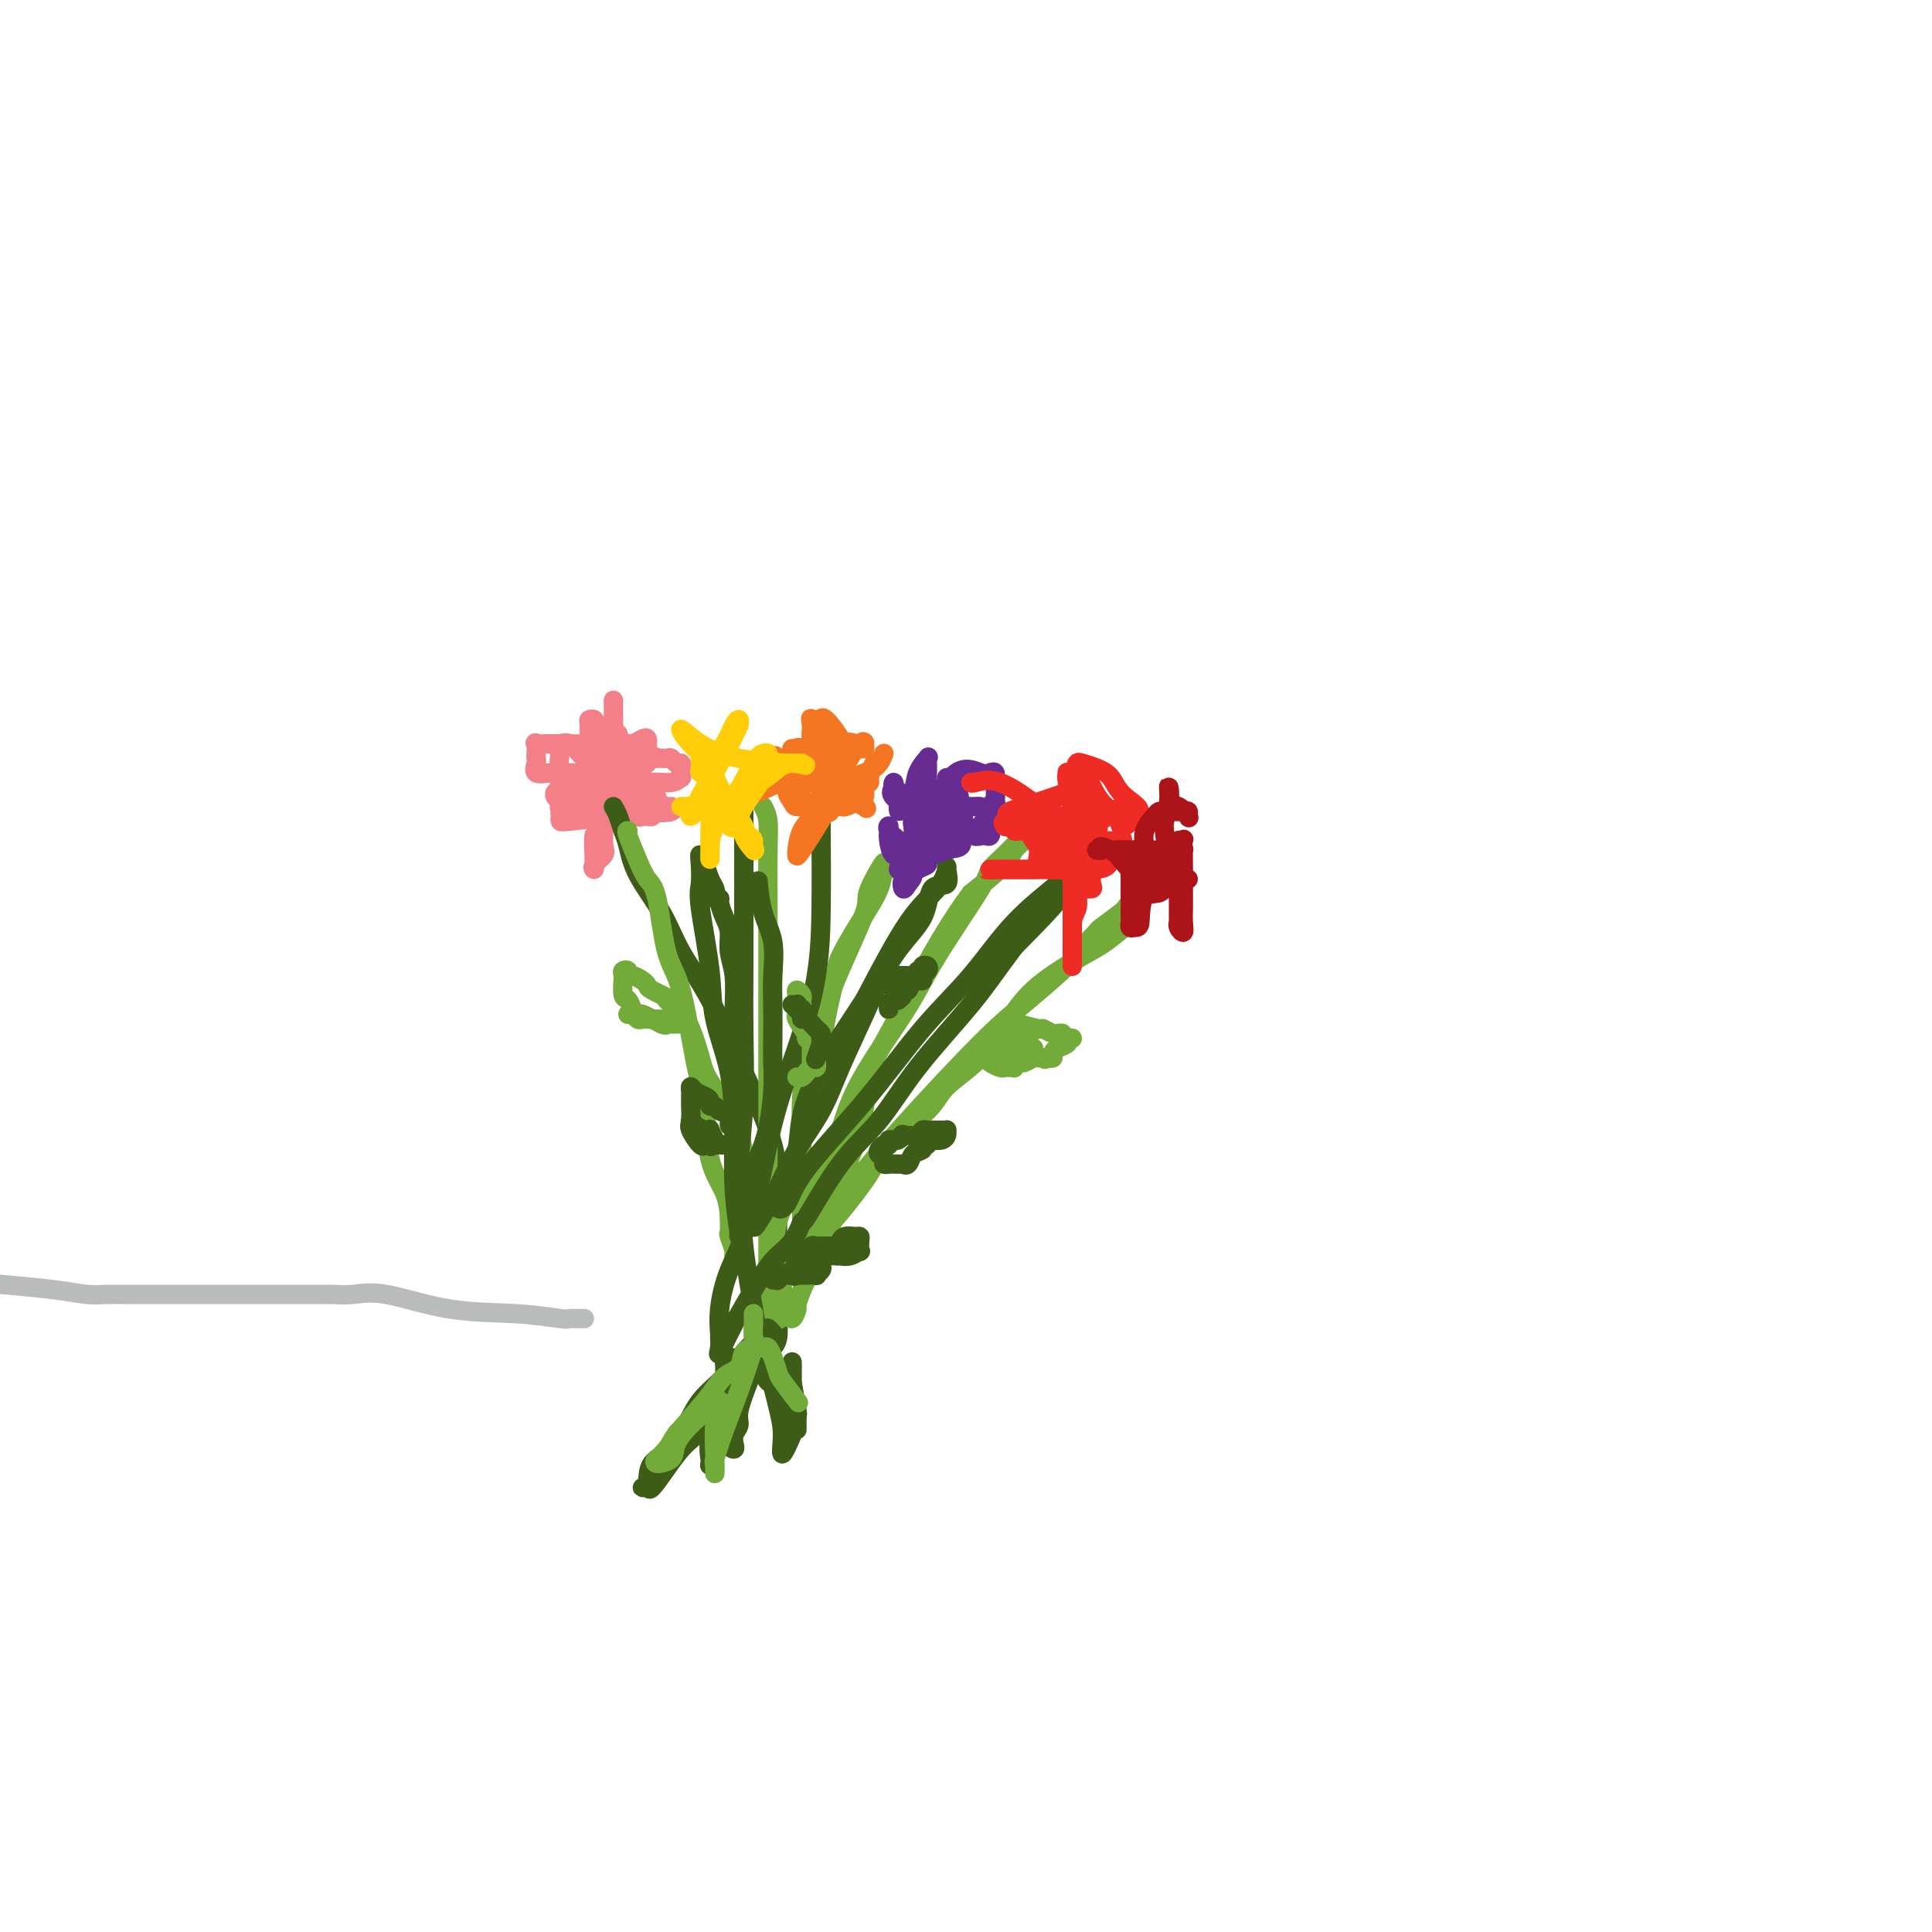 <svg viewBox='0 0 400 400' version='1.1' xmlns='http://www.w3.org/2000/svg' xmlns:xlink='http://www.w3.org/1999/xlink'><g fill='none' stroke='rgb(243,127,137)' stroke-width='4' stroke-linecap='round' stroke-linejoin='round'><path d='M123,158c0.018,0.099 0.035,0.198 0,0c-0.035,-0.198 -0.124,-0.694 0,-1c0.124,-0.306 0.460,-0.422 0,-1c-0.460,-0.578 -1.717,-1.619 -2,-2c-0.283,-0.381 0.408,-0.103 0,0c-0.408,0.103 -1.915,0.030 -3,0c-1.085,-0.030 -1.748,-0.018 -2,0c-0.252,0.018 -0.094,0.043 0,0c0.094,-0.043 0.123,-0.155 0,1c-0.123,1.155 -0.398,3.578 0,5c0.398,1.422 1.469,1.845 2,2c0.531,0.155 0.523,0.042 1,0c0.477,-0.042 1.438,-0.012 2,0c0.562,0.012 0.725,0.006 1,0c0.275,-0.006 0.663,-0.011 1,0c0.337,0.011 0.624,0.040 1,0c0.376,-0.040 0.840,-0.148 1,0c0.160,0.148 0.015,0.554 0,1c-0.015,0.446 0.101,0.934 0,1c-0.101,0.066 -0.419,-0.289 0,-1c0.419,-0.711 1.576,-1.778 2,-3c0.424,-1.222 0.114,-2.598 0,-4c-0.114,-1.402 -0.033,-2.829 0,-4c0.033,-1.171 0.016,-2.085 0,-3'/><path d='M127,149c-0.000,-1.877 -0.000,-1.070 0,-1c0.000,0.070 0.000,-0.597 0,-1c-0.000,-0.403 -0.000,-0.541 0,-1c0.000,-0.459 0.001,-1.239 0,-1c-0.001,0.239 -0.004,1.496 0,2c0.004,0.504 0.015,0.256 0,1c-0.015,0.744 -0.057,2.482 0,4c0.057,1.518 0.211,2.817 0,4c-0.211,1.183 -0.788,2.250 -1,3c-0.212,0.750 -0.057,1.184 0,1c0.057,-0.184 0.018,-0.985 0,-2c-0.018,-1.015 -0.015,-2.245 0,-3c0.015,-0.755 0.042,-1.037 0,-1c-0.042,0.037 -0.155,0.392 0,0c0.155,-0.392 0.576,-1.531 1,-2c0.424,-0.469 0.851,-0.269 1,0c0.149,0.269 0.019,0.608 0,1c-0.019,0.392 0.072,0.836 0,1c-0.072,0.164 -0.306,0.047 0,0c0.306,-0.047 1.153,-0.023 2,0'/><path d='M130,154c0.432,0.295 0.011,0.031 0,0c-0.011,-0.031 0.389,0.171 1,0c0.611,-0.171 1.432,-0.714 2,-1c0.568,-0.286 0.882,-0.314 1,0c0.118,0.314 0.040,0.970 0,1c-0.040,0.030 -0.041,-0.567 0,0c0.041,0.567 0.125,2.298 0,3c-0.125,0.702 -0.458,0.374 -1,1c-0.542,0.626 -1.294,2.207 -2,3c-0.706,0.793 -1.366,0.798 -2,1c-0.634,0.202 -1.241,0.601 -2,1c-0.759,0.399 -1.668,0.796 -2,1c-0.332,0.204 -0.087,0.213 0,0c0.087,-0.213 0.015,-0.647 0,-1c-0.015,-0.353 0.027,-0.624 0,-1c-0.027,-0.376 -0.124,-0.857 0,-1c0.124,-0.143 0.467,0.053 1,0c0.533,-0.053 1.256,-0.354 2,-1c0.744,-0.646 1.510,-1.636 2,-2c0.490,-0.364 0.705,-0.101 1,0c0.295,0.101 0.670,0.041 1,0c0.330,-0.041 0.614,-0.063 1,0c0.386,0.063 0.873,0.209 1,0c0.127,-0.209 -0.107,-0.774 0,-1c0.107,-0.226 0.553,-0.113 1,0'/><path d='M135,157c1.499,-0.619 0.247,-0.167 0,0c-0.247,0.167 0.511,0.049 1,0c0.489,-0.049 0.709,-0.028 1,0c0.291,0.028 0.652,0.063 1,0c0.348,-0.063 0.682,-0.224 1,0c0.318,0.224 0.621,0.835 1,1c0.379,0.165 0.835,-0.114 1,0c0.165,0.114 0.040,0.623 0,1c-0.040,0.377 0.004,0.622 0,1c-0.004,0.378 -0.056,0.890 0,1c0.056,0.110 0.220,-0.181 0,0c-0.220,0.181 -0.823,0.833 -2,1c-1.177,0.167 -2.926,-0.151 -4,0c-1.074,0.151 -1.471,0.772 -2,1c-0.529,0.228 -1.190,0.062 -2,0c-0.810,-0.062 -1.770,-0.020 -2,0c-0.230,0.020 0.269,0.016 0,0c-0.269,-0.016 -1.307,-0.046 -2,0c-0.693,0.046 -1.041,0.167 -1,0c0.041,-0.167 0.473,-0.622 1,-1c0.527,-0.378 1.151,-0.679 2,-1c0.849,-0.321 1.925,-0.660 3,-1'/><path d='M132,160c1.002,-0.627 1.008,-0.693 1,-1c-0.008,-0.307 -0.028,-0.855 0,-1c0.028,-0.145 0.106,0.115 0,0c-0.106,-0.115 -0.396,-0.603 -1,-1c-0.604,-0.397 -1.523,-0.701 -2,-1c-0.477,-0.299 -0.514,-0.591 -1,-1c-0.486,-0.409 -1.423,-0.936 -2,-1c-0.577,-0.064 -0.795,0.333 -1,0c-0.205,-0.333 -0.399,-1.396 -1,-2c-0.601,-0.604 -1.611,-0.749 -2,-1c-0.389,-0.251 -0.157,-0.609 0,-1c0.157,-0.391 0.238,-0.817 0,-1c-0.238,-0.183 -0.797,-0.124 -1,0c-0.203,0.124 -0.051,0.315 0,1c0.051,0.685 -0.000,1.866 0,3c0.000,1.134 0.052,2.221 0,3c-0.052,0.779 -0.206,1.248 0,2c0.206,0.752 0.773,1.786 1,2c0.227,0.214 0.113,-0.393 0,-1'/><path d='M123,159c-0.128,1.100 -0.449,-0.150 -1,-1c-0.551,-0.850 -1.332,-1.299 -2,-2c-0.668,-0.701 -1.224,-1.652 -2,-2c-0.776,-0.348 -1.770,-0.093 -2,0c-0.230,0.093 0.306,0.023 0,0c-0.306,-0.023 -1.455,0.000 -2,0c-0.545,-0.000 -0.486,-0.025 -1,0c-0.514,0.025 -1.601,0.099 -2,0c-0.399,-0.099 -0.109,-0.373 0,0c0.109,0.373 0.038,1.392 0,2c-0.038,0.608 -0.044,0.804 0,1c0.044,0.196 0.138,0.392 0,1c-0.138,0.608 -0.507,1.627 0,2c0.507,0.373 1.890,0.100 3,0c1.110,-0.100 1.947,-0.027 3,0c1.053,0.027 2.322,0.007 3,0c0.678,-0.007 0.767,-0.003 1,0c0.233,0.003 0.612,0.003 0,0c-0.612,-0.003 -2.216,-0.011 -3,0c-0.784,0.011 -0.750,0.041 -1,0c-0.250,-0.041 -0.786,-0.155 -1,0c-0.214,0.155 -0.107,0.577 0,1'/><path d='M116,161c-0.619,0.335 -0.165,0.672 0,1c0.165,0.328 0.043,0.648 0,1c-0.043,0.352 -0.005,0.737 0,1c0.005,0.263 -0.024,0.405 0,1c0.024,0.595 0.099,1.641 0,2c-0.099,0.359 -0.373,0.029 0,0c0.373,-0.029 1.392,0.244 2,0c0.608,-0.244 0.804,-1.005 1,-1c0.196,0.005 0.392,0.775 0,1c-0.392,0.225 -1.371,-0.097 -2,0c-0.629,0.097 -0.909,0.613 -1,1c-0.091,0.387 0.005,0.646 0,1c-0.005,0.354 -0.113,0.804 0,1c0.113,0.196 0.447,0.139 2,0c1.553,-0.139 4.325,-0.361 6,-1c1.675,-0.639 2.253,-1.697 3,-2c0.747,-0.303 1.663,0.149 2,0c0.337,-0.149 0.096,-0.900 0,-1c-0.096,-0.100 -0.048,0.450 0,1'/><path d='M129,167c1.390,-0.377 -0.636,0.180 -2,1c-1.364,0.820 -2.068,1.905 -2,2c0.068,0.095 0.908,-0.798 1,-1c0.092,-0.202 -0.564,0.288 -1,1c-0.436,0.712 -0.652,1.645 -1,2c-0.348,0.355 -0.827,0.131 -1,1c-0.173,0.869 -0.039,2.829 0,4c0.039,1.171 -0.018,1.552 0,2c0.018,0.448 0.110,0.962 0,1c-0.110,0.038 -0.422,-0.399 0,-1c0.422,-0.601 1.577,-1.364 2,-2c0.423,-0.636 0.113,-1.145 0,-2c-0.113,-0.855 -0.030,-2.057 0,-3c0.030,-0.943 0.007,-1.626 0,-2c-0.007,-0.374 0.001,-0.440 0,-1c-0.001,-0.560 -0.011,-1.614 0,-2c0.011,-0.386 0.044,-0.103 0,0c-0.044,0.103 -0.166,0.028 0,0c0.166,-0.028 0.619,-0.008 1,0c0.381,0.008 0.691,0.004 1,0'/><path d='M127,167c1.131,-1.996 1.959,-0.487 3,0c1.041,0.487 2.294,-0.050 3,0c0.706,0.050 0.866,0.686 2,1c1.134,0.314 3.243,0.308 4,0c0.757,-0.308 0.161,-0.916 0,-1c-0.161,-0.084 0.113,0.356 -1,0c-1.113,-0.356 -3.614,-1.508 -6,-2c-2.386,-0.492 -4.656,-0.324 -5,0c-0.344,0.324 1.238,0.805 2,1c0.762,0.195 0.706,0.106 1,0c0.294,-0.106 0.940,-0.228 2,0c1.060,0.228 2.533,0.804 3,1c0.467,0.196 -0.074,0.010 0,0c0.074,-0.010 0.762,0.155 1,0c0.238,-0.155 0.027,-0.630 0,-1c-0.027,-0.370 0.130,-0.636 0,-1c-0.130,-0.364 -0.546,-0.827 -1,-1c-0.454,-0.173 -0.946,-0.057 -1,0c-0.054,0.057 0.332,0.054 0,0c-0.332,-0.054 -1.380,-0.158 -2,0c-0.620,0.158 -0.810,0.579 -1,1'/><path d='M131,165c-0.666,0.487 -0.332,1.203 0,2c0.332,0.797 0.663,1.674 1,2c0.337,0.326 0.680,0.100 1,0c0.320,-0.100 0.618,-0.073 1,0c0.382,0.073 0.847,0.191 1,0c0.153,-0.191 -0.008,-0.693 0,-1c0.008,-0.307 0.185,-0.421 0,-1c-0.185,-0.579 -0.732,-1.623 -2,-2c-1.268,-0.377 -3.257,-0.088 -5,0c-1.743,0.088 -3.238,-0.026 -5,0c-1.762,0.026 -3.789,0.192 -5,0c-1.211,-0.192 -1.606,-0.741 -2,-1c-0.394,-0.259 -0.787,-0.227 -1,0c-0.213,0.227 -0.244,0.650 0,1c0.244,0.350 0.764,0.626 1,1c0.236,0.374 0.187,0.846 1,1c0.813,0.154 2.486,-0.011 4,0c1.514,0.011 2.868,0.198 4,0c1.132,-0.198 2.040,-0.781 2,-1c-0.040,-0.219 -1.030,-0.072 -2,0c-0.970,0.072 -1.920,0.071 -3,0c-1.080,-0.071 -2.291,-0.211 -3,0c-0.709,0.211 -0.917,0.775 -1,1c-0.083,0.225 -0.042,0.113 0,0'/></g>
<g fill='none' stroke='rgb(61,92,24)' stroke-width='4' stroke-linecap='round' stroke-linejoin='round'><path d='M127,167c0.333,0.562 0.666,1.123 1,2c0.334,0.877 0.671,2.069 1,3c0.329,0.931 0.652,1.603 1,3c0.348,1.397 0.723,3.521 2,6c1.277,2.479 3.456,5.313 5,8c1.544,2.687 2.452,5.228 4,8c1.548,2.772 3.735,5.773 6,10c2.265,4.227 4.607,9.678 7,15c2.393,5.322 4.837,10.516 6,15c1.163,4.484 1.045,8.258 1,13c-0.045,4.742 -0.016,10.451 0,14c0.016,3.549 0.018,4.937 0,6c-0.018,1.063 -0.056,1.800 0,3c0.056,1.200 0.207,2.861 0,4c-0.207,1.139 -0.774,1.754 -1,2c-0.226,0.246 -0.113,0.123 0,0'/></g>
<g fill='none' stroke='rgb(115,171,58)' stroke-width='4' stroke-linecap='round' stroke-linejoin='round'><path d='M130,172c-0.179,-0.033 -0.358,-0.067 0,1c0.358,1.067 1.254,3.234 2,5c0.746,1.766 1.344,3.131 2,4c0.656,0.869 1.370,1.242 2,4c0.630,2.758 1.175,7.902 2,11c0.825,3.098 1.930,4.151 3,8c1.070,3.849 2.105,10.493 3,15c0.895,4.507 1.652,6.875 2,10c0.348,3.125 0.288,7.006 1,10c0.712,2.994 2.195,5.100 3,7c0.805,1.900 0.933,3.594 1,5c0.067,1.406 0.074,2.524 0,3c-0.074,0.476 -0.230,0.310 0,1c0.230,0.690 0.845,2.237 1,3c0.155,0.763 -0.151,0.744 0,1c0.151,0.256 0.757,0.787 1,1c0.243,0.213 0.121,0.106 0,0'/><path d='M158,167c0.423,0.811 0.845,1.623 1,3c0.155,1.377 0.041,3.321 0,6c-0.041,2.679 -0.011,6.093 0,8c0.011,1.907 0.003,2.308 0,9c-0.003,6.692 -0.001,19.675 0,28c0.001,8.325 0.000,11.991 0,16c-0.000,4.009 -0.000,8.361 0,12c0.000,3.639 0.000,6.565 0,9c-0.000,2.435 -0.001,4.381 0,6c0.001,1.619 0.004,2.912 0,4c-0.004,1.088 -0.015,1.970 0,3c0.015,1.030 0.057,2.208 0,2c-0.057,-0.208 -0.214,-1.803 0,-3c0.214,-1.197 0.799,-1.996 1,-5c0.201,-3.004 0.017,-8.214 1,-12c0.983,-3.786 3.132,-6.149 4,-9c0.868,-2.851 0.454,-6.192 1,-10c0.546,-3.808 2.052,-8.084 3,-12c0.948,-3.916 1.336,-7.470 2,-11c0.664,-3.530 1.603,-7.034 2,-9c0.397,-1.966 0.254,-2.392 1,-4c0.746,-1.608 2.383,-4.396 4,-7c1.617,-2.604 3.215,-5.024 4,-7c0.785,-1.976 0.757,-3.509 1,-4c0.243,-0.491 0.758,0.060 1,0c0.242,-0.060 0.212,-0.731 0,-1c-0.212,-0.269 -0.606,-0.134 -1,0'/><path d='M183,179c0.695,-1.935 -2.066,2.728 -3,5c-0.934,2.272 -0.040,2.154 -1,5c-0.960,2.846 -3.774,8.655 -6,14c-2.226,5.345 -3.864,10.227 -5,14c-1.136,3.773 -1.768,6.438 -2,10c-0.232,3.562 -0.062,8.023 0,10c0.062,1.977 0.017,1.472 0,2c-0.017,0.528 -0.004,2.089 0,4c0.004,1.911 0.001,4.173 0,6c-0.001,1.827 0.002,3.220 0,4c-0.002,0.780 -0.008,0.948 0,1c0.008,0.052 0.031,-0.013 0,-1c-0.031,-0.987 -0.118,-2.898 1,-5c1.118,-2.102 3.439,-4.395 5,-8c1.561,-3.605 2.363,-8.522 5,-14c2.637,-5.478 7.108,-11.516 10,-16c2.892,-4.484 4.203,-7.415 7,-12c2.797,-4.585 7.079,-10.825 9,-14c1.921,-3.175 1.481,-3.285 2,-4c0.519,-0.715 1.999,-2.034 3,-3c1.001,-0.966 1.524,-1.577 2,-2c0.476,-0.423 0.905,-0.658 1,-1c0.095,-0.342 -0.145,-0.793 0,-1c0.145,-0.207 0.674,-0.172 1,0c0.326,0.172 0.448,0.479 0,1c-0.448,0.521 -1.467,1.256 -2,2c-0.533,0.744 -0.581,1.498 -2,3c-1.419,1.502 -4.210,3.751 -7,6'/><path d='M201,185c-3.604,4.799 -7.115,10.795 -10,16c-2.885,5.205 -5.145,9.617 -7,13c-1.855,3.383 -3.304,5.737 -4,8c-0.696,2.263 -0.638,4.437 -1,7c-0.362,2.563 -1.144,5.516 -2,8c-0.856,2.484 -1.785,4.499 -3,7c-1.215,2.501 -2.716,5.489 -4,8c-1.284,2.511 -2.352,4.547 -3,6c-0.648,1.453 -0.875,2.325 -1,3c-0.125,0.675 -0.147,1.153 0,1c0.147,-0.153 0.463,-0.938 0,-1c-0.463,-0.062 -1.704,0.599 0,-2c1.704,-2.599 6.352,-8.458 10,-13c3.648,-4.542 6.294,-7.767 11,-13c4.706,-5.233 11.472,-12.475 16,-17c4.528,-4.525 6.818,-6.334 10,-9c3.182,-2.666 7.255,-6.190 9,-8c1.745,-1.810 1.161,-1.907 1,-2c-0.161,-0.093 0.100,-0.182 1,-1c0.900,-0.818 2.440,-2.367 3,-3c0.560,-0.633 0.139,-0.352 1,-1c0.861,-0.648 3.004,-2.225 4,-3c0.996,-0.775 0.845,-0.747 1,-1c0.155,-0.253 0.616,-0.787 1,-1c0.384,-0.213 0.692,-0.107 1,0'/><path d='M235,187c7.651,-7.334 2.779,-2.669 1,-1c-1.779,1.669 -0.464,0.341 0,0c0.464,-0.341 0.079,0.304 0,1c-0.079,0.696 0.150,1.444 0,2c-0.150,0.556 -0.678,0.921 -2,2c-1.322,1.079 -3.438,2.871 -5,4c-1.562,1.129 -2.569,1.596 -5,3c-2.431,1.404 -6.288,3.744 -9,6c-2.712,2.256 -4.281,4.427 -6,7c-1.719,2.573 -3.587,5.548 -6,8c-2.413,2.452 -5.371,4.380 -7,6c-1.629,1.620 -1.927,2.930 -4,5c-2.073,2.070 -5.919,4.899 -8,7c-2.081,2.101 -2.395,3.473 -4,6c-1.605,2.527 -4.501,6.208 -6,8c-1.499,1.792 -1.602,1.693 -2,3c-0.398,1.307 -1.090,4.019 -2,6c-0.910,1.981 -2.037,3.230 -3,5c-0.963,1.770 -1.763,4.062 -2,5c-0.237,0.938 0.090,0.522 0,1c-0.090,0.478 -0.597,1.851 -1,2c-0.403,0.149 -0.701,-0.925 -1,-2'/><path d='M163,271c-3.415,4.997 -1.454,0.488 -1,-2c0.454,-2.488 -0.599,-2.955 -1,-5c-0.401,-2.045 -0.149,-5.667 -1,-9c-0.851,-3.333 -2.805,-6.377 -4,-9c-1.195,-2.623 -1.633,-4.824 -2,-7c-0.367,-2.176 -0.664,-4.326 -2,-7c-1.336,-2.674 -3.709,-5.872 -5,-8c-1.291,-2.128 -1.498,-3.187 -2,-5c-0.502,-1.813 -1.297,-4.381 -2,-6c-0.703,-1.619 -1.312,-2.290 -2,-3c-0.688,-0.710 -1.454,-1.460 -2,-2c-0.546,-0.540 -0.870,-0.868 -1,-1c-0.130,-0.132 -0.065,-0.066 0,0'/></g>
<g fill='none' stroke='rgb(61,92,24)' stroke-width='4' stroke-linecap='round' stroke-linejoin='round'><path d='M170,167c0.003,1.268 0.006,2.536 0,3c-0.006,0.464 -0.020,0.124 0,3c0.020,2.876 0.075,8.967 0,15c-0.075,6.033 -0.280,12.009 -2,19c-1.720,6.991 -4.956,14.998 -7,22c-2.044,7.002 -2.898,13.000 -4,17c-1.102,4.000 -2.452,6.002 -3,7c-0.548,0.998 -0.292,0.994 0,1c0.292,0.006 0.621,0.024 1,0c0.379,-0.024 0.807,-0.089 1,0c0.193,0.089 0.150,0.331 1,-1c0.850,-1.331 2.592,-4.237 4,-7c1.408,-2.763 2.481,-5.385 4,-8c1.519,-2.615 3.482,-5.225 5,-8c1.518,-2.775 2.589,-5.715 4,-9c1.411,-3.285 3.160,-6.916 5,-11c1.840,-4.084 3.771,-8.621 6,-12c2.229,-3.379 4.756,-5.598 6,-8c1.244,-2.402 1.206,-4.986 2,-6c0.794,-1.014 2.422,-0.457 3,-1c0.578,-0.543 0.108,-2.184 0,-3c-0.108,-0.816 0.146,-0.806 0,0c-0.146,0.806 -0.693,2.409 -2,4c-1.307,1.591 -3.373,3.169 -6,7c-2.627,3.831 -5.813,9.916 -9,16'/><path d='M179,207c-4.434,6.842 -7.019,10.447 -9,14c-1.981,3.553 -3.357,7.054 -4,10c-0.643,2.946 -0.552,5.336 -1,7c-0.448,1.664 -1.434,2.600 -2,4c-0.566,1.400 -0.710,3.263 -1,4c-0.290,0.737 -0.726,0.347 -1,1c-0.274,0.653 -0.388,2.349 0,3c0.388,0.651 1.276,0.259 2,-1c0.724,-1.259 1.284,-3.383 4,-7c2.716,-3.617 7.589,-8.727 12,-14c4.411,-5.273 8.360,-10.710 12,-15c3.640,-4.290 6.972,-7.432 10,-11c3.028,-3.568 5.753,-7.561 9,-11c3.247,-3.439 7.018,-6.322 9,-8c1.982,-1.678 2.177,-2.150 3,-3c0.823,-0.850 2.276,-2.078 3,-3c0.724,-0.922 0.719,-1.539 1,-2c0.281,-0.461 0.846,-0.765 1,-1c0.154,-0.235 -0.105,-0.400 0,0c0.105,0.400 0.575,1.365 0,2c-0.575,0.635 -2.193,0.940 -3,2c-0.807,1.060 -0.802,2.874 -3,6c-2.198,3.126 -6.599,7.563 -11,12'/><path d='M210,196c-4.104,5.485 -5.864,8.197 -9,12c-3.136,3.803 -7.648,8.697 -11,13c-3.352,4.303 -5.544,8.017 -8,11c-2.456,2.983 -5.178,5.237 -8,9c-2.822,3.763 -5.745,9.036 -7,11c-1.255,1.964 -0.842,0.620 -1,1c-0.158,0.380 -0.887,2.485 -2,4c-1.113,1.515 -2.610,2.439 -4,4c-1.390,1.561 -2.674,3.760 -4,6c-1.326,2.240 -2.695,4.523 -4,7c-1.305,2.477 -2.547,5.149 -3,6c-0.453,0.851 -0.117,-0.117 0,-1c0.117,-0.883 0.015,-1.679 0,-2c-0.015,-0.321 0.055,-0.168 0,-1c-0.055,-0.832 -0.236,-2.650 0,-5c0.236,-2.350 0.890,-5.233 2,-8c1.110,-2.767 2.676,-5.418 3,-8c0.324,-2.582 -0.593,-5.093 0,-8c0.593,-2.907 2.695,-6.209 4,-10c1.305,-3.791 1.813,-8.073 2,-11c0.187,-2.927 0.052,-4.501 0,-6c-0.052,-1.499 -0.020,-2.922 0,-5c0.020,-2.078 0.030,-4.810 0,-7c-0.030,-2.190 -0.099,-3.838 0,-6c0.099,-2.162 0.367,-4.837 0,-7c-0.367,-2.163 -1.368,-3.813 -2,-6c-0.632,-2.187 -0.895,-4.911 -1,-6c-0.105,-1.089 -0.053,-0.545 0,0'/><path d='M154,167c0.000,0.499 0.000,0.999 0,1c-0.000,0.001 -0.000,-0.496 0,1c0.000,1.496 0.000,4.985 0,7c-0.000,2.015 -0.000,2.557 0,3c0.000,0.443 0.000,0.786 0,1c-0.000,0.214 -0.000,0.297 0,1c0.000,0.703 0.001,2.026 0,3c-0.001,0.974 -0.004,1.599 0,4c0.004,2.401 0.015,6.580 0,11c-0.015,4.420 -0.057,9.083 0,14c0.057,4.917 0.211,10.087 0,15c-0.211,4.913 -0.788,9.568 -1,13c-0.212,3.432 -0.061,5.642 0,8c0.061,2.358 0.030,4.865 0,6c-0.030,1.135 -0.061,0.898 0,1c0.061,0.102 0.212,0.543 0,-1c-0.212,-1.543 -0.788,-5.069 -1,-9c-0.212,-3.931 -0.061,-8.266 0,-13c0.061,-4.734 0.031,-9.866 0,-14c-0.031,-4.134 -0.064,-7.270 0,-10c0.064,-2.730 0.223,-5.053 0,-7c-0.223,-1.947 -0.830,-3.516 -1,-5c-0.170,-1.484 0.095,-2.881 0,-4c-0.095,-1.119 -0.551,-1.960 -1,-3c-0.449,-1.040 -0.890,-2.280 -1,-3c-0.110,-0.720 0.111,-0.920 0,-1c-0.111,-0.080 -0.556,-0.040 -1,0'/><path d='M148,186c-0.630,-2.660 -0.206,-1.309 0,-1c0.206,0.309 0.195,-0.423 0,-1c-0.195,-0.577 -0.574,-0.998 -1,-2c-0.426,-1.002 -0.898,-2.585 -1,-3c-0.102,-0.415 0.167,0.338 0,0c-0.167,-0.338 -0.769,-1.766 -1,-2c-0.231,-0.234 -0.089,0.725 0,2c0.089,1.275 0.125,2.864 0,4c-0.125,1.136 -0.413,1.819 0,5c0.413,3.181 1.525,8.861 2,13c0.475,4.139 0.311,6.736 1,10c0.689,3.264 2.230,7.195 3,11c0.770,3.805 0.769,7.485 1,11c0.231,3.515 0.693,6.864 1,11c0.307,4.136 0.460,9.057 1,14c0.540,4.943 1.468,9.906 2,13c0.532,3.094 0.668,4.319 1,6c0.332,1.681 0.860,3.818 1,5c0.140,1.182 -0.107,1.410 0,2c0.107,0.590 0.567,1.544 1,2c0.433,0.456 0.838,0.416 1,0c0.162,-0.416 0.081,-1.208 0,-2'/><path d='M160,284c0.933,3.600 0.267,-0.400 0,-2c-0.267,-1.600 -0.133,-0.800 0,0'/><path d='M160,276c-0.408,-0.447 -0.815,-0.894 -1,-1c-0.185,-0.106 -0.146,0.129 -1,1c-0.854,0.871 -2.601,2.378 -4,4c-1.399,1.622 -2.452,3.358 -4,5c-1.548,1.642 -3.592,3.190 -5,5c-1.408,1.810 -2.180,3.882 -3,5c-0.820,1.118 -1.689,1.280 -2,2c-0.311,0.720 -0.066,1.996 -1,3c-0.934,1.004 -3.047,1.736 -4,3c-0.953,1.264 -0.744,3.060 -1,4c-0.256,0.940 -0.975,1.024 -1,1c-0.025,-0.024 0.645,-0.157 1,0c0.355,0.157 0.396,0.604 1,0c0.604,-0.604 1.770,-2.259 3,-4c1.230,-1.741 2.522,-3.569 4,-5c1.478,-1.431 3.142,-2.466 4,-4c0.858,-1.534 0.910,-3.566 2,-5c1.090,-1.434 3.216,-2.271 4,-3c0.784,-0.729 0.224,-1.351 0,-1c-0.224,0.351 -0.112,1.676 0,3'/><path d='M152,289c2.878,-2.814 1.072,-0.849 0,1c-1.072,1.849 -1.411,3.580 -2,5c-0.589,1.420 -1.427,2.528 -2,4c-0.573,1.472 -0.879,3.309 -1,4c-0.121,0.691 -0.057,0.237 0,0c0.057,-0.237 0.107,-0.256 0,-1c-0.107,-0.744 -0.369,-2.213 0,-4c0.369,-1.787 1.371,-3.892 2,-6c0.629,-2.108 0.887,-4.218 1,-6c0.113,-1.782 0.083,-3.234 0,-4c-0.083,-0.766 -0.218,-0.846 0,-1c0.218,-0.154 0.791,-0.384 1,0c0.209,0.384 0.055,1.381 0,2c-0.055,0.619 -0.011,0.860 0,2c0.011,1.140 -0.011,3.179 0,5c0.011,1.821 0.054,3.424 0,5c-0.054,1.576 -0.206,3.124 0,4c0.206,0.876 0.772,1.080 1,1c0.228,-0.080 0.120,-0.444 0,-1c-0.120,-0.556 -0.253,-1.304 0,-2c0.253,-0.696 0.893,-1.341 1,-2c0.107,-0.659 -0.317,-1.331 0,-3c0.317,-1.669 1.376,-4.334 2,-6c0.624,-1.666 0.812,-2.333 1,-3'/><path d='M156,283c0.783,-2.704 0.241,-1.463 0,-1c-0.241,0.463 -0.179,0.148 0,0c0.179,-0.148 0.477,-0.130 1,0c0.523,0.130 1.272,0.370 2,2c0.728,1.630 1.435,4.649 2,7c0.565,2.351 0.989,4.033 1,6c0.011,1.967 -0.389,4.219 0,4c0.389,-0.219 1.568,-2.908 2,-4c0.432,-1.092 0.116,-0.585 0,-2c-0.116,-1.415 -0.031,-4.750 0,-7c0.031,-2.250 0.007,-3.414 0,-4c-0.007,-0.586 0.002,-0.594 0,-1c-0.002,-0.406 -0.015,-1.210 0,-1c0.015,0.210 0.056,1.432 0,2c-0.056,0.568 -0.211,0.481 0,2c0.211,1.519 0.789,4.645 1,6c0.211,1.355 0.057,0.938 0,1c-0.057,0.062 -0.015,0.604 0,1c0.015,0.396 0.004,0.645 0,1c-0.004,0.355 -0.001,0.816 0,1c0.001,0.184 0.001,0.092 0,0'/></g>
<g fill='none' stroke='rgb(115,171,58)' stroke-width='4' stroke-linecap='round' stroke-linejoin='round'><path d='M156,273c-0.005,-0.559 -0.010,-1.117 0,-1c0.010,0.117 0.036,0.910 0,2c-0.036,1.090 -0.133,2.479 0,3c0.133,0.521 0.494,0.176 0,2c-0.494,1.824 -1.845,5.817 -3,9c-1.155,3.183 -2.113,5.555 -3,8c-0.887,2.445 -1.702,4.963 -2,6c-0.298,1.037 -0.080,0.595 0,1c0.080,0.405 0.020,1.658 0,2c-0.020,0.342 -0.002,-0.227 0,-1c0.002,-0.773 -0.014,-1.751 0,-2c0.014,-0.249 0.058,0.231 0,-1c-0.058,-1.231 -0.219,-4.174 0,-6c0.219,-1.826 0.817,-2.537 1,-3c0.183,-0.463 -0.050,-0.680 0,-1c0.050,-0.320 0.384,-0.742 0,-1c-0.384,-0.258 -1.487,-0.350 -2,0c-0.513,0.350 -0.436,1.142 -1,2c-0.564,0.858 -1.770,1.782 -3,3c-1.230,1.218 -2.484,2.728 -3,4c-0.516,1.272 -0.293,2.304 -1,3c-0.707,0.696 -2.345,1.056 -3,1c-0.655,-0.056 -0.328,-0.528 0,-1'/><path d='M136,302c-1.287,1.492 0.997,-0.778 2,-2c1.003,-1.222 0.726,-1.395 2,-3c1.274,-1.605 4.099,-4.640 6,-7c1.901,-2.360 2.876,-4.044 4,-5c1.124,-0.956 2.395,-1.184 3,-2c0.605,-0.816 0.543,-2.220 1,-3c0.457,-0.780 1.432,-0.936 2,-1c0.568,-0.064 0.730,-0.035 1,0c0.270,0.035 0.647,0.076 1,0c0.353,-0.076 0.680,-0.268 1,0c0.320,0.268 0.632,0.996 1,2c0.368,1.004 0.792,2.283 1,3c0.208,0.717 0.200,0.873 1,2c0.800,1.127 2.408,3.227 3,4c0.592,0.773 0.169,0.221 0,0c-0.169,-0.221 -0.085,-0.110 0,0'/></g>
<g fill='none' stroke='rgb(103,44,145)' stroke-width='4' stroke-linecap='round' stroke-linejoin='round'><path d='M196,161c-0.000,0.819 -0.001,1.638 0,2c0.001,0.362 0.003,0.266 0,1c-0.003,0.734 -0.011,2.299 0,3c0.011,0.701 0.041,0.537 0,1c-0.041,0.463 -0.155,1.554 0,2c0.155,0.446 0.577,0.246 1,0c0.423,-0.246 0.846,-0.539 1,-1c0.154,-0.461 0.041,-1.091 0,-2c-0.041,-0.909 -0.008,-2.099 0,-3c0.008,-0.901 -0.010,-1.514 0,-2c0.010,-0.486 0.048,-0.844 0,-1c-0.048,-0.156 -0.181,-0.108 0,1c0.181,1.108 0.675,3.278 1,5c0.325,1.722 0.482,2.997 1,4c0.518,1.003 1.396,1.734 2,2c0.604,0.266 0.933,0.066 1,0c0.067,-0.066 -0.129,0.000 0,0c0.129,-0.000 0.582,-0.067 1,0c0.418,0.067 0.802,0.267 1,0c0.198,-0.267 0.209,-1.000 0,-2c-0.209,-1.000 -0.639,-2.268 -1,-3c-0.361,-0.732 -0.652,-0.928 -1,-1c-0.348,-0.072 -0.753,-0.019 -1,0c-0.247,0.019 -0.336,0.005 -1,0c-0.664,-0.005 -1.904,-0.001 -3,0c-1.096,0.001 -2.048,0.001 -3,0'/><path d='M195,167c-2.012,-0.166 -2.540,-0.080 -3,0c-0.460,0.080 -0.850,0.155 -1,0c-0.150,-0.155 -0.060,-0.540 0,0c0.060,0.540 0.091,2.003 0,3c-0.091,0.997 -0.302,1.527 0,2c0.302,0.473 1.118,0.890 2,1c0.882,0.110 1.830,-0.085 3,0c1.170,0.085 2.563,0.450 4,0c1.437,-0.450 2.918,-1.715 4,-3c1.082,-1.285 1.764,-2.591 2,-4c0.236,-1.409 0.025,-2.920 0,-4c-0.025,-1.080 0.137,-1.729 0,-2c-0.137,-0.271 -0.573,-0.166 -1,0c-0.427,0.166 -0.847,0.392 -2,0c-1.153,-0.392 -3.041,-1.401 -5,0c-1.959,1.401 -3.989,5.214 -5,7c-1.011,1.786 -1.003,1.546 -1,2c0.003,0.454 0.001,1.602 0,2c-0.001,0.398 -0.000,0.046 0,0c0.000,-0.046 0.000,0.216 0,0c-0.000,-0.216 -0.001,-0.908 0,-2c0.001,-1.092 0.002,-2.582 0,-4c-0.002,-1.418 -0.008,-2.764 0,-4c0.008,-1.236 0.028,-2.361 0,-3c-0.028,-0.639 -0.106,-0.791 0,-1c0.106,-0.209 0.396,-0.476 0,0c-0.396,0.476 -1.477,1.695 -2,3c-0.523,1.305 -0.487,2.698 -1,4c-0.513,1.302 -1.575,2.515 -2,3c-0.425,0.485 -0.212,0.243 0,0'/><path d='M187,167c-1.016,1.563 -1.056,0.971 -1,0c0.056,-0.971 0.207,-2.322 0,-3c-0.207,-0.678 -0.773,-0.682 -1,-1c-0.227,-0.318 -0.114,-0.949 0,-1c0.114,-0.051 0.231,0.477 0,1c-0.231,0.523 -0.810,1.040 0,2c0.810,0.960 3.009,2.362 4,3c0.991,0.638 0.773,0.512 2,1c1.227,0.488 3.900,1.592 5,2c1.100,0.408 0.627,0.122 1,0c0.373,-0.122 1.591,-0.078 2,0c0.409,0.078 0.008,0.192 0,1c-0.008,0.808 0.376,2.311 0,3c-0.376,0.689 -1.511,0.562 -3,1c-1.489,0.438 -3.330,1.439 -5,2c-1.670,0.561 -3.167,0.683 -4,1c-0.833,0.317 -1.002,0.830 -1,1c0.002,0.170 0.176,-0.004 1,0c0.824,0.004 2.298,0.186 3,0c0.702,-0.186 0.631,-0.741 1,-1c0.369,-0.259 1.176,-0.224 1,0c-0.176,0.224 -1.336,0.635 -2,1c-0.664,0.365 -0.832,0.682 -1,1'/><path d='M189,181c0.137,0.673 -0.520,1.355 -1,2c-0.480,0.645 -0.784,1.252 -1,1c-0.216,-0.252 -0.345,-1.363 0,-2c0.345,-0.637 1.165,-0.802 2,-2c0.835,-1.198 1.685,-3.431 2,-5c0.315,-1.569 0.095,-2.474 0,-3c-0.095,-0.526 -0.064,-0.675 0,-1c0.064,-0.325 0.161,-0.828 0,-1c-0.161,-0.172 -0.582,-0.014 -1,0c-0.418,0.014 -0.834,-0.116 -1,0c-0.166,0.116 -0.083,0.476 0,1c0.083,0.524 0.164,1.210 0,2c-0.164,0.790 -0.573,1.684 -1,2c-0.427,0.316 -0.871,0.056 -1,0c-0.129,-0.056 0.057,0.093 0,0c-0.057,-0.093 -0.355,-0.427 -1,-1c-0.645,-0.573 -1.635,-1.386 -2,-2c-0.365,-0.614 -0.105,-1.030 0,-1c0.105,0.030 0.056,0.505 0,1c-0.056,0.495 -0.118,1.009 0,2c0.118,0.991 0.416,2.459 1,3c0.584,0.541 1.452,0.155 2,0c0.548,-0.155 0.774,-0.077 1,0'/><path d='M188,177c1.072,0.791 1.751,0.268 2,0c0.249,-0.268 0.069,-0.280 0,-1c-0.069,-0.720 -0.028,-2.148 0,-3c0.028,-0.852 0.041,-1.129 0,-2c-0.041,-0.871 -0.138,-2.335 0,-3c0.138,-0.665 0.511,-0.532 1,0c0.489,0.532 1.093,1.463 1,2c-0.093,0.537 -0.884,0.678 0,1c0.884,0.322 3.442,0.823 5,1c1.558,0.177 2.117,0.029 3,0c0.883,-0.029 2.089,0.062 3,0c0.911,-0.062 1.528,-0.278 2,-1c0.472,-0.722 0.799,-1.949 1,-3c0.201,-1.051 0.274,-1.924 0,-2c-0.274,-0.076 -0.897,0.645 -1,1c-0.103,0.355 0.313,0.342 0,1c-0.313,0.658 -1.353,1.985 -2,3c-0.647,1.015 -0.899,1.719 -1,2c-0.101,0.281 -0.050,0.141 0,0'/></g>
<g fill='none' stroke='rgb(244,118,35)' stroke-width='4' stroke-linecap='round' stroke-linejoin='round'><path d='M175,159c0.002,-0.324 0.004,-0.648 0,-1c-0.004,-0.352 -0.015,-0.732 0,-1c0.015,-0.268 0.057,-0.425 0,-1c-0.057,-0.575 -0.211,-1.570 -1,-3c-0.789,-1.430 -2.211,-3.296 -3,-4c-0.789,-0.704 -0.944,-0.246 -1,0c-0.056,0.246 -0.012,0.280 0,1c0.012,0.720 -0.008,2.127 0,4c0.008,1.873 0.043,4.214 0,6c-0.043,1.786 -0.166,3.018 0,4c0.166,0.982 0.619,1.715 1,2c0.381,0.285 0.690,0.121 1,0c0.310,-0.121 0.621,-0.199 1,0c0.379,0.199 0.826,0.677 1,0c0.174,-0.677 0.076,-2.507 0,-4c-0.076,-1.493 -0.129,-2.649 0,-4c0.129,-1.351 0.441,-2.896 0,-4c-0.441,-1.104 -1.635,-1.766 -2,-2c-0.365,-0.234 0.098,-0.040 0,0c-0.098,0.040 -0.758,-0.076 -1,0c-0.242,0.076 -0.066,0.342 0,1c0.066,0.658 0.020,1.707 0,3c-0.020,1.293 -0.016,2.831 0,4c0.016,1.169 0.043,1.969 0,3c-0.043,1.031 -0.155,2.295 0,3c0.155,0.705 0.578,0.853 1,1'/><path d='M172,167c-0.190,2.328 -0.665,0.649 -1,0c-0.335,-0.649 -0.529,-0.267 -1,0c-0.471,0.267 -1.219,0.418 -2,0c-0.781,-0.418 -1.595,-1.404 -2,-2c-0.405,-0.596 -0.400,-0.801 -1,-1c-0.600,-0.199 -1.807,-0.393 -2,0c-0.193,0.393 0.626,1.374 1,2c0.374,0.626 0.304,0.898 1,1c0.696,0.102 2.158,0.036 4,0c1.842,-0.036 4.063,-0.042 5,0c0.937,0.042 0.591,0.130 1,0c0.409,-0.130 1.573,-0.480 2,-1c0.427,-0.520 0.117,-1.211 0,-2c-0.117,-0.789 -0.042,-1.675 0,-2c0.042,-0.325 0.049,-0.087 -1,0c-1.049,0.087 -3.155,0.025 -5,0c-1.845,-0.025 -3.428,-0.012 -5,0c-1.572,0.012 -3.133,0.024 -4,0c-0.867,-0.024 -1.041,-0.083 -1,0c0.041,0.083 0.297,0.310 1,0c0.703,-0.310 1.851,-1.155 3,-2'/><path d='M165,160c0.388,-0.248 -0.144,0.131 0,0c0.144,-0.131 0.962,-0.771 1,-1c0.038,-0.229 -0.706,-0.047 -1,0c-0.294,0.047 -0.140,-0.041 -1,0c-0.860,0.041 -2.734,0.210 -3,0c-0.266,-0.210 1.077,-0.800 2,-1c0.923,-0.200 1.425,-0.011 2,0c0.575,0.011 1.222,-0.154 2,0c0.778,0.154 1.686,0.629 3,0c1.314,-0.629 3.035,-2.362 4,-3c0.965,-0.638 1.173,-0.180 1,0c-0.173,0.180 -0.726,0.084 -1,0c-0.274,-0.084 -0.270,-0.156 -1,0c-0.730,0.156 -2.196,0.539 -3,1c-0.804,0.461 -0.947,0.999 -1,1c-0.053,0.001 -0.017,-0.536 0,-1c0.017,-0.464 0.015,-0.856 0,-2c-0.015,-1.144 -0.042,-3.039 0,-4c0.042,-0.961 0.155,-0.989 0,-1c-0.155,-0.011 -0.577,-0.006 -1,0'/><path d='M168,149c-0.312,-0.863 -0.091,0.478 0,1c0.091,0.522 0.052,0.224 0,1c-0.052,0.776 -0.116,2.625 0,4c0.116,1.375 0.413,2.277 1,3c0.587,0.723 1.463,1.266 2,2c0.537,0.734 0.735,1.659 1,2c0.265,0.341 0.595,0.097 1,0c0.405,-0.097 0.883,-0.048 1,0c0.117,0.048 -0.127,0.093 0,0c0.127,-0.093 0.623,-0.326 0,-1c-0.623,-0.674 -2.367,-1.788 -4,-3c-1.633,-1.212 -3.155,-2.521 -4,-3c-0.845,-0.479 -1.014,-0.128 -1,0c0.014,0.128 0.211,0.034 0,0c-0.211,-0.034 -0.831,-0.009 -1,0c-0.169,0.009 0.112,0.002 1,0c0.888,-0.002 2.382,-0.001 4,0c1.618,0.001 3.360,0.000 4,0c0.640,-0.000 0.180,-0.000 1,0c0.820,0.000 2.921,0.000 4,0c1.079,-0.000 1.137,-0.000 1,0c-0.137,0.000 -0.468,0.000 -1,0c-0.532,-0.000 -1.266,-0.000 -2,0'/><path d='M176,155c0.476,0.052 -3.333,0.181 -6,1c-2.667,0.819 -4.191,2.326 -5,3c-0.809,0.674 -0.905,0.514 -1,1c-0.095,0.486 -0.191,1.618 0,2c0.191,0.382 0.669,0.016 2,0c1.331,-0.016 3.517,0.319 6,0c2.483,-0.319 5.265,-1.293 7,-2c1.735,-0.707 2.422,-1.145 3,-2c0.578,-0.855 1.046,-2.125 1,-2c-0.046,0.125 -0.604,1.644 -1,2c-0.396,0.356 -0.628,-0.452 -1,0c-0.372,0.452 -0.884,2.164 -1,3c-0.116,0.836 0.165,0.796 0,1c-0.165,0.204 -0.776,0.653 -1,1c-0.224,0.347 -0.060,0.594 0,1c0.060,0.406 0.017,0.973 0,1c-0.017,0.027 -0.009,-0.487 0,-1'/><path d='M179,164c-0.461,0.920 -0.113,0.219 0,0c0.113,-0.219 -0.008,0.043 -1,0c-0.992,-0.043 -2.855,-0.390 -4,0c-1.145,0.390 -1.573,1.517 -3,4c-1.427,2.483 -3.853,6.321 -5,8c-1.147,1.679 -1.014,1.200 -1,1c0.014,-0.200 -0.091,-0.121 0,-1c0.091,-0.879 0.379,-2.715 1,-4c0.621,-1.285 1.575,-2.019 3,-4c1.425,-1.981 3.322,-5.210 5,-8c1.678,-2.790 3.139,-5.143 4,-6c0.861,-0.857 1.123,-0.218 1,0c-0.123,0.218 -0.629,0.016 -1,0c-0.371,-0.016 -0.606,0.156 -1,0c-0.394,-0.156 -0.947,-0.639 -3,0c-2.053,0.639 -5.608,2.401 -8,4c-2.392,1.599 -3.622,3.036 -5,4c-1.378,0.964 -2.904,1.457 -4,2c-1.096,0.543 -1.760,1.137 -2,1c-0.240,-0.137 -0.054,-1.006 0,-2c0.054,-0.994 -0.024,-2.114 1,-3c1.024,-0.886 3.150,-1.539 4,-2c0.850,-0.461 0.425,-0.731 0,-1'/><path d='M160,157c0.615,-1.078 0.653,-0.274 1,0c0.347,0.274 1.002,0.017 2,0c0.998,-0.017 2.338,0.208 4,1c1.662,0.792 3.648,2.153 6,4c2.352,1.847 5.072,4.181 6,5c0.928,0.819 0.065,0.124 0,0c-0.065,-0.124 0.669,0.321 0,0c-0.669,-0.321 -2.742,-1.410 -4,-2c-1.258,-0.590 -1.700,-0.680 -2,-1c-0.300,-0.320 -0.459,-0.870 -1,-1c-0.541,-0.130 -1.465,0.161 -2,0c-0.535,-0.161 -0.679,-0.775 -1,-1c-0.321,-0.225 -0.817,-0.061 -1,0c-0.183,0.061 -0.052,0.017 0,0c0.052,-0.017 0.026,-0.009 0,0'/></g>
<g fill='none' stroke='rgb(238,43,36)' stroke-width='4' stroke-linecap='round' stroke-linejoin='round'><path d='M222,170c0.002,0.453 0.004,0.906 0,2c-0.004,1.094 -0.013,2.829 0,4c0.013,1.171 0.050,1.778 0,3c-0.050,1.222 -0.185,3.058 0,4c0.185,0.942 0.690,0.989 1,1c0.310,0.011 0.425,-0.015 1,0c0.575,0.015 1.611,0.071 2,0c0.389,-0.071 0.130,-0.269 0,-1c-0.130,-0.731 -0.130,-1.995 0,-4c0.130,-2.005 0.389,-4.750 0,-6c-0.389,-1.250 -1.425,-1.007 -2,-2c-0.575,-0.993 -0.690,-3.224 -1,-4c-0.310,-0.776 -0.815,-0.097 -1,0c-0.185,0.097 -0.049,-0.388 0,0c0.049,0.388 0.012,1.649 0,2c-0.012,0.351 0.001,-0.207 0,1c-0.001,1.207 -0.018,4.180 0,6c0.018,1.820 0.070,2.488 0,3c-0.070,0.512 -0.261,0.869 0,1c0.261,0.131 0.976,0.035 1,0c0.024,-0.035 -0.642,-0.009 -1,0c-0.358,0.009 -0.408,0.003 -1,0c-0.592,-0.003 -1.726,-0.001 -3,0c-1.274,0.001 -2.689,0.000 -4,0c-1.311,-0.000 -2.517,-0.000 -4,0c-1.483,0.000 -3.241,0.000 -5,0'/><path d='M205,180c-2.142,0.155 1.002,0.043 2,0c0.998,-0.043 -0.151,-0.017 1,0c1.151,0.017 4.603,0.025 6,0c1.397,-0.025 0.739,-0.082 3,0c2.261,0.082 7.442,0.302 10,0c2.558,-0.302 2.493,-1.125 3,-2c0.507,-0.875 1.585,-1.803 2,-2c0.415,-0.197 0.165,0.338 0,0c-0.165,-0.338 -0.247,-1.549 0,-2c0.247,-0.451 0.821,-0.143 0,0c-0.821,0.143 -3.036,0.121 -4,0c-0.964,-0.121 -0.675,-0.341 -2,0c-1.325,0.341 -4.264,1.244 -6,2c-1.736,0.756 -2.269,1.366 -3,2c-0.731,0.634 -1.660,1.294 -2,1c-0.340,-0.294 -0.091,-1.540 0,-2c0.091,-0.460 0.024,-0.133 0,-1c-0.024,-0.867 -0.006,-2.928 0,-4c0.006,-1.072 0.001,-1.156 0,-2c-0.001,-0.844 0.004,-2.449 0,-3c-0.004,-0.551 -0.015,-0.048 0,0c0.015,0.048 0.056,-0.358 0,0c-0.056,0.358 -0.207,1.481 0,3c0.207,1.519 0.774,3.434 2,5c1.226,1.566 3.113,2.783 5,4'/><path d='M222,179c1.039,1.841 0.136,0.443 0,0c-0.136,-0.443 0.497,0.068 1,0c0.503,-0.068 0.878,-0.715 1,-2c0.122,-1.285 -0.010,-3.210 0,-5c0.010,-1.790 0.161,-3.447 0,-5c-0.161,-1.553 -0.633,-3.002 -1,-4c-0.367,-0.998 -0.630,-1.545 -1,-2c-0.370,-0.455 -0.849,-0.820 -1,-1c-0.151,-0.180 0.026,-0.176 0,0c-0.026,0.176 -0.256,0.524 0,2c0.256,1.476 0.996,4.081 2,6c1.004,1.919 2.270,3.154 3,4c0.730,0.846 0.924,1.305 1,2c0.076,0.695 0.034,1.625 0,2c-0.034,0.375 -0.061,0.193 0,0c0.061,-0.193 0.209,-0.398 0,-1c-0.209,-0.602 -0.774,-1.601 -1,-2c-0.226,-0.399 -0.113,-0.200 0,0'/><path d='M213,171c-0.067,0.257 -0.133,0.513 0,1c0.133,0.487 0.466,1.203 1,2c0.534,0.797 1.268,1.674 2,2c0.732,0.326 1.463,0.100 2,0c0.537,-0.100 0.880,-0.073 1,0c0.120,0.073 0.016,0.191 0,0c-0.016,-0.191 0.056,-0.692 0,-1c-0.056,-0.308 -0.240,-0.422 0,-1c0.240,-0.578 0.903,-1.618 0,-2c-0.903,-0.382 -3.372,-0.106 -5,0c-1.628,0.106 -2.416,0.043 -3,0c-0.584,-0.043 -0.964,-0.064 -1,0c-0.036,0.064 0.271,0.213 1,0c0.729,-0.213 1.880,-0.789 3,-1c1.120,-0.211 2.210,-0.057 3,0c0.790,0.057 1.279,0.017 1,0c-0.279,-0.017 -1.326,-0.010 -2,0c-0.674,0.010 -0.974,0.023 -2,0c-1.026,-0.023 -2.776,-0.083 -4,0c-1.224,0.083 -1.921,0.309 -2,0c-0.079,-0.309 0.461,-1.155 1,-2'/><path d='M209,169c-1.372,-0.751 0.198,-1.129 3,-2c2.802,-0.871 6.835,-2.235 9,-3c2.165,-0.765 2.463,-0.931 3,-1c0.537,-0.069 1.313,-0.039 1,0c-0.313,0.039 -1.717,0.089 -2,0c-0.283,-0.089 0.553,-0.317 0,0c-0.553,0.317 -2.495,1.180 -4,2c-1.505,0.820 -2.572,1.596 -4,2c-1.428,0.404 -3.216,0.434 -4,1c-0.784,0.566 -0.563,1.668 -1,2c-0.437,0.332 -1.532,-0.104 -2,0c-0.468,0.104 -0.310,0.750 0,1c0.310,0.250 0.772,0.106 2,0c1.228,-0.106 3.222,-0.174 6,0c2.778,0.174 6.342,0.589 9,0c2.658,-0.589 4.411,-2.183 6,-3c1.589,-0.817 3.013,-0.856 3,-1c-0.013,-0.144 -1.465,-0.392 -2,0c-0.535,0.392 -0.154,1.422 0,2c0.154,0.578 0.080,0.702 0,1c-0.080,0.298 -0.166,0.771 0,1c0.166,0.229 0.583,0.216 1,0c0.417,-0.216 0.833,-0.633 1,-1c0.167,-0.367 0.083,-0.683 0,-1'/><path d='M234,169c3.941,-0.846 0.794,-2.462 -1,-4c-1.794,-1.538 -2.233,-2.998 -3,-4c-0.767,-1.002 -1.860,-1.547 -3,-2c-1.140,-0.453 -2.326,-0.813 -3,-1c-0.674,-0.187 -0.837,-0.201 -1,0c-0.163,0.201 -0.328,0.618 0,1c0.328,0.382 1.148,0.729 2,2c0.852,1.271 1.738,3.466 3,5c1.262,1.534 2.902,2.408 4,3c1.098,0.592 1.653,0.902 2,1c0.347,0.098 0.486,-0.016 0,0c-0.486,0.016 -1.596,0.162 -2,0c-0.404,-0.162 -0.101,-0.632 -1,-1c-0.899,-0.368 -3.001,-0.636 -4,-1c-0.999,-0.364 -0.895,-0.826 -1,-1c-0.105,-0.174 -0.421,-0.062 -1,0c-0.579,0.062 -1.423,0.074 -2,0c-0.577,-0.074 -0.887,-0.232 -1,0c-0.113,0.232 -0.030,0.856 0,2c0.030,1.144 0.008,2.810 0,4c-0.008,1.190 -0.002,1.904 0,4c0.002,2.096 0.001,5.574 0,9c-0.001,3.426 -0.000,6.799 0,9c0.000,2.201 0.000,3.231 0,4c-0.000,0.769 -0.000,1.278 0,1c0.000,-0.278 0.000,-1.344 0,-2c-0.000,-0.656 -0.000,-0.902 0,-2c0.000,-1.098 0.000,-3.049 0,-5'/><path d='M222,191c0.227,-1.752 0.795,-2.133 1,-3c0.205,-0.867 0.047,-2.220 0,-3c-0.047,-0.780 0.019,-0.987 0,-1c-0.019,-0.013 -0.121,0.168 0,0c0.121,-0.168 0.465,-0.684 1,-1c0.535,-0.316 1.259,-0.431 1,-1c-0.259,-0.569 -1.503,-1.591 -2,-2c-0.497,-0.409 -0.249,-0.204 0,0'/><path d='M201,162c0.056,0.119 0.113,0.237 1,0c0.887,-0.237 2.605,-0.830 5,0c2.395,0.830 5.468,3.084 8,5c2.532,1.916 4.524,3.495 6,4c1.476,0.505 2.437,-0.064 3,0c0.563,0.064 0.729,0.759 1,1c0.271,0.241 0.648,0.027 1,0c0.352,-0.027 0.679,0.132 1,0c0.321,-0.132 0.636,-0.556 0,-1c-0.636,-0.444 -2.223,-0.907 -3,-1c-0.777,-0.093 -0.744,0.185 -1,0c-0.256,-0.185 -0.801,-0.833 -2,-1c-1.199,-0.167 -3.054,0.147 -4,0c-0.946,-0.147 -0.985,-0.756 -1,-1c-0.015,-0.244 -0.008,-0.122 0,0'/></g>
<g fill='none' stroke='rgb(255,205,10)' stroke-width='4' stroke-linecap='round' stroke-linejoin='round'><path d='M145,156c0.002,0.331 0.004,0.662 0,1c-0.004,0.338 -0.013,0.682 0,1c0.013,0.318 0.047,0.608 0,1c-0.047,0.392 -0.176,0.885 0,1c0.176,0.115 0.656,-0.148 1,0c0.344,0.148 0.551,0.708 1,2c0.449,1.292 1.139,3.315 2,5c0.861,1.685 1.893,3.033 3,4c1.107,0.967 2.288,1.554 3,2c0.712,0.446 0.956,0.749 1,1c0.044,0.251 -0.111,0.448 0,1c0.111,0.552 0.488,1.460 0,1c-0.488,-0.460 -1.842,-2.289 -2,-3c-0.158,-0.711 0.880,-0.306 0,-2c-0.880,-1.694 -3.676,-5.489 -5,-8c-1.324,-2.511 -1.175,-3.738 -2,-5c-0.825,-1.262 -2.625,-2.559 -4,-4c-1.375,-1.441 -2.326,-3.027 -2,-3c0.326,0.027 1.931,1.668 4,3c2.069,1.332 4.604,2.357 8,3c3.396,0.643 7.652,0.904 10,1c2.348,0.096 2.786,0.026 3,0c0.214,-0.026 0.204,-0.007 0,0c-0.204,0.007 -0.602,0.004 -1,0'/><path d='M165,158c3.676,0.998 0.867,-0.009 -1,0c-1.867,0.009 -2.791,1.032 -4,2c-1.209,0.968 -2.703,1.880 -4,3c-1.297,1.120 -2.397,2.446 -3,4c-0.603,1.554 -0.708,3.335 -1,4c-0.292,0.665 -0.772,0.215 -1,0c-0.228,-0.215 -0.205,-0.194 0,0c0.205,0.194 0.591,0.561 1,0c0.409,-0.561 0.842,-2.049 2,-4c1.158,-1.951 3.040,-4.366 4,-6c0.960,-1.634 0.999,-2.489 1,-3c0.001,-0.511 -0.035,-0.680 0,-1c0.035,-0.320 0.143,-0.793 0,-1c-0.143,-0.207 -0.536,-0.148 -1,0c-0.464,0.148 -1.000,0.384 -2,2c-1.000,1.616 -2.464,4.611 -4,7c-1.536,2.389 -3.144,4.174 -4,6c-0.856,1.826 -0.961,3.695 -1,5c-0.039,1.305 -0.013,2.045 0,2c0.013,-0.045 0.013,-0.875 0,-2c-0.013,-1.125 -0.039,-2.546 0,-4c0.039,-1.454 0.144,-2.940 0,-5c-0.144,-2.060 -0.536,-4.693 0,-7c0.536,-2.307 1.999,-4.289 3,-6c1.001,-1.711 1.539,-3.153 2,-4c0.461,-0.847 0.846,-1.099 1,-1c0.154,0.099 0.077,0.550 0,1'/><path d='M153,150c0.171,0.024 -2.403,5.083 -4,8c-1.597,2.917 -2.218,3.693 -3,5c-0.782,1.307 -1.726,3.145 -2,4c-0.274,0.855 0.120,0.726 0,1c-0.120,0.274 -0.755,0.949 -1,1c-0.245,0.051 -0.102,-0.522 0,-1c0.102,-0.478 0.162,-0.860 0,-1c-0.162,-0.140 -0.547,-0.037 -1,0c-0.453,0.037 -0.973,0.009 -1,0c-0.027,-0.009 0.438,0.001 1,0c0.562,-0.001 1.220,-0.014 2,0c0.780,0.014 1.684,0.056 3,0c1.316,-0.056 3.046,-0.211 4,0c0.954,0.211 1.132,0.789 1,1c-0.132,0.211 -0.574,0.057 -1,0c-0.426,-0.057 -0.836,-0.016 -1,0c-0.164,0.016 -0.082,0.008 0,0'/></g>
<g fill='none' stroke='rgb(173,20,25)' stroke-width='4' stroke-linecap='round' stroke-linejoin='round'><path d='M244,177c0.000,0.586 0.000,1.172 0,2c-0.000,0.828 -0.001,1.899 0,3c0.001,1.101 0.004,2.234 0,4c-0.004,1.766 -0.015,4.167 0,5c0.015,0.833 0.057,0.098 0,0c-0.057,-0.098 -0.211,0.439 0,1c0.211,0.561 0.789,1.144 1,1c0.211,-0.144 0.056,-1.017 0,-2c-0.056,-0.983 -0.014,-2.077 0,-3c0.014,-0.923 0.001,-1.675 0,-3c-0.001,-1.325 0.011,-3.224 0,-5c-0.011,-1.776 -0.045,-3.428 0,-4c0.045,-0.572 0.168,-0.062 0,0c-0.168,0.062 -0.626,-0.323 -1,0c-0.374,0.323 -0.662,1.356 -1,2c-0.338,0.644 -0.726,0.901 -1,2c-0.274,1.099 -0.435,3.040 -1,4c-0.565,0.960 -1.533,0.939 -2,1c-0.467,0.061 -0.432,0.205 -1,0c-0.568,-0.205 -1.738,-0.759 -2,-1c-0.262,-0.241 0.384,-0.170 0,-1c-0.384,-0.830 -1.799,-2.562 -3,-4c-1.201,-1.438 -2.188,-2.581 -3,-3c-0.812,-0.419 -1.449,-0.113 -2,0c-0.551,0.113 -1.014,0.032 -1,0c0.014,-0.032 0.507,-0.016 1,0'/><path d='M228,176c-1.109,-1.392 1.117,-0.373 2,0c0.883,0.373 0.422,0.099 1,0c0.578,-0.099 2.196,-0.025 3,0c0.804,0.025 0.793,-0.001 2,0c1.207,0.001 3.630,0.028 5,0c1.370,-0.028 1.687,-0.111 2,0c0.313,0.111 0.623,0.414 1,0c0.377,-0.414 0.822,-1.547 1,-2c0.178,-0.453 0.089,-0.227 0,0'/><path d='M244,174c0.336,0.476 0.672,0.952 0,2c-0.672,1.048 -2.352,2.666 -3,4c-0.648,1.334 -0.265,2.382 0,3c0.265,0.618 0.413,0.804 0,1c-0.413,0.196 -1.386,0.401 -2,0c-0.614,-0.401 -0.868,-1.407 -1,-2c-0.132,-0.593 -0.143,-0.773 0,-1c0.143,-0.227 0.441,-0.503 0,-1c-0.441,-0.497 -1.621,-1.216 -2,-2c-0.379,-0.784 0.042,-1.632 0,-2c-0.042,-0.368 -0.547,-0.257 -1,0c-0.453,0.257 -0.854,0.661 -1,1c-0.146,0.339 -0.036,0.612 0,3c0.036,2.388 -0.000,6.889 0,9c0.000,2.111 0.038,1.832 0,2c-0.038,0.168 -0.153,0.784 0,1c0.153,0.216 0.572,0.032 1,0c0.428,-0.032 0.865,0.090 1,-1c0.135,-1.090 -0.030,-3.390 1,-6c1.030,-2.610 3.257,-5.531 4,-8c0.743,-2.469 0.003,-4.487 0,-6c-0.003,-1.513 0.730,-2.523 1,-4c0.270,-1.477 0.077,-3.422 0,-4c-0.077,-0.578 -0.039,0.211 0,1'/><path d='M242,164c0.148,-1.617 0.019,0.842 0,2c-0.019,1.158 0.072,1.015 0,1c-0.072,-0.015 -0.306,0.097 0,0c0.306,-0.097 1.152,-0.404 2,0c0.848,0.404 1.700,1.520 2,2c0.300,0.480 0.049,0.325 0,0c-0.049,-0.325 0.103,-0.820 0,-1c-0.103,-0.180 -0.460,-0.047 -1,0c-0.540,0.047 -1.262,0.007 -2,0c-0.738,-0.007 -1.490,0.020 -2,0c-0.510,-0.020 -0.778,-0.085 -1,0c-0.222,0.085 -0.400,0.321 -1,1c-0.600,0.679 -1.623,1.803 -2,3c-0.377,1.197 -0.109,2.468 0,3c0.109,0.532 0.057,0.325 0,1c-0.057,0.675 -0.120,2.233 0,3c0.120,0.767 0.424,0.742 1,1c0.576,0.258 1.424,0.800 2,1c0.576,0.200 0.879,0.057 1,0c0.121,-0.057 0.061,-0.029 0,0'/><path d='M241,181c0.509,0.249 -0.218,-0.130 0,0c0.218,0.130 1.383,0.767 2,1c0.617,0.233 0.688,0.063 1,0c0.313,-0.063 0.867,-0.017 1,0c0.133,0.017 -0.157,0.005 0,0c0.157,-0.005 0.759,-0.001 1,0c0.241,0.001 0.120,0.001 0,0'/></g>
<g fill='none' stroke='rgb(115,171,58)' stroke-width='4' stroke-linecap='round' stroke-linejoin='round'><path d='M207,213c0.340,-0.423 0.679,-0.847 1,-1c0.321,-0.153 0.622,-0.037 1,0c0.378,0.037 0.832,-0.005 1,0c0.168,0.005 0.052,0.058 0,0c-0.052,-0.058 -0.038,-0.226 1,0c1.038,0.226 3.100,0.845 4,1c0.900,0.155 0.638,-0.156 1,0c0.362,0.156 1.349,0.777 2,1c0.651,0.223 0.968,0.046 1,0c0.032,-0.046 -0.220,0.040 0,0c0.220,-0.040 0.912,-0.204 1,0c0.088,0.204 -0.428,0.776 0,1c0.428,0.224 1.799,0.101 2,0c0.201,-0.101 -0.769,-0.181 -1,0c-0.231,0.181 0.275,0.623 0,1c-0.275,0.377 -1.331,0.689 -2,1c-0.669,0.311 -0.949,0.622 -1,1c-0.051,0.378 0.128,0.822 0,1c-0.128,0.178 -0.564,0.089 -1,0'/><path d='M217,219c-0.948,0.614 -0.817,0.149 -1,0c-0.183,-0.149 -0.680,0.016 -1,0c-0.320,-0.016 -0.463,-0.215 -1,0c-0.537,0.215 -1.467,0.842 -2,1c-0.533,0.158 -0.668,-0.154 -1,0c-0.332,0.154 -0.861,0.774 -1,1c-0.139,0.226 0.112,0.057 0,0c-0.112,-0.057 -0.588,-0.001 -1,0c-0.412,0.001 -0.760,-0.051 -1,0c-0.240,0.051 -0.372,0.206 -1,0c-0.628,-0.206 -1.751,-0.773 -2,-1c-0.249,-0.227 0.375,-0.113 1,0'/><path d='M206,220c-1.054,-0.084 1.813,-0.793 3,-1c1.187,-0.207 0.696,0.088 1,0c0.304,-0.088 1.404,-0.559 2,-1c0.596,-0.441 0.689,-0.850 1,-1c0.311,-0.150 0.840,-0.039 1,0c0.160,0.039 -0.048,0.008 -1,0c-0.952,-0.008 -2.647,0.008 -3,0c-0.353,-0.008 0.637,-0.041 0,0c-0.637,0.041 -2.901,0.154 -4,0c-1.099,-0.154 -1.034,-0.577 -1,-1c0.034,-0.423 0.037,-0.845 0,-1c-0.037,-0.155 -0.113,-0.041 0,0c0.113,0.041 0.415,0.011 1,0c0.585,-0.011 1.453,-0.003 2,0c0.547,0.003 0.774,0.002 1,0'/><path d='M209,215c0.698,-0.293 0.944,-0.026 1,0c0.056,0.026 -0.078,-0.189 0,0c0.078,0.189 0.367,0.782 1,1c0.633,0.218 1.609,0.062 2,0c0.391,-0.062 0.195,-0.031 0,0'/><path d='M141,211c0.008,-0.302 0.016,-0.605 0,-1c-0.016,-0.395 -0.057,-0.883 0,-1c0.057,-0.117 0.212,0.137 0,0c-0.212,-0.137 -0.791,-0.666 -1,-1c-0.209,-0.334 -0.048,-0.472 -1,-1c-0.952,-0.528 -3.015,-1.447 -4,-2c-0.985,-0.553 -0.890,-0.740 -1,-1c-0.110,-0.260 -0.426,-0.592 -1,-1c-0.574,-0.408 -1.408,-0.891 -2,-1c-0.592,-0.109 -0.943,0.158 -1,0c-0.057,-0.158 0.181,-0.739 0,-1c-0.181,-0.261 -0.781,-0.203 -1,0c-0.219,0.203 -0.056,0.550 0,1c0.056,0.450 0.004,1.003 0,1c-0.004,-0.003 0.041,-0.561 0,0c-0.041,0.561 -0.167,2.240 0,3c0.167,0.760 0.627,0.600 1,1c0.373,0.400 0.659,1.360 1,2c0.341,0.640 0.738,0.959 1,1c0.262,0.041 0.390,-0.195 1,0c0.610,0.195 1.703,0.822 2,1c0.297,0.178 -0.201,-0.092 0,0c0.201,0.092 1.100,0.546 2,1'/><path d='M137,212c1.107,0.464 0.875,0.124 1,0c0.125,-0.124 0.608,-0.033 1,0c0.392,0.033 0.693,0.009 1,0c0.307,-0.009 0.621,-0.002 1,0c0.379,0.002 0.823,0.001 1,0c0.177,-0.001 0.089,-0.000 0,0'/><path d='M138,211c-0.726,-0.000 -1.451,-0.000 -2,0c-0.549,0.000 -0.921,0.001 -1,0c-0.079,-0.001 0.134,-0.004 0,0c-0.134,0.004 -0.614,0.015 -1,0c-0.386,-0.015 -0.678,-0.057 -1,0c-0.322,0.057 -0.674,0.211 -1,0c-0.326,-0.211 -0.626,-0.788 -1,-1c-0.374,-0.212 -0.821,-0.061 -1,0c-0.179,0.061 -0.089,0.030 0,0'/><path d='M168,220c0.004,-0.255 0.008,-0.509 0,-1c-0.008,-0.491 -0.026,-1.217 0,-2c0.026,-0.783 0.098,-1.623 0,-2c-0.098,-0.377 -0.366,-0.291 -1,-1c-0.634,-0.709 -1.634,-2.214 -2,-3c-0.366,-0.786 -0.098,-0.854 0,-1c0.098,-0.146 0.025,-0.369 0,-1c-0.025,-0.631 -0.003,-1.669 0,-2c0.003,-0.331 -0.013,0.044 0,0c0.013,-0.044 0.056,-0.507 0,-1c-0.056,-0.493 -0.212,-1.017 0,-1c0.212,0.017 0.793,0.574 1,1c0.207,0.426 0.040,0.721 0,1c-0.040,0.279 0.045,0.543 0,1c-0.045,0.457 -0.222,1.106 0,2c0.222,0.894 0.843,2.034 1,3c0.157,0.966 -0.150,1.760 0,2c0.150,0.240 0.757,-0.074 1,0c0.243,0.074 0.121,0.537 0,1'/><path d='M168,216c0.690,1.509 0.914,0.781 1,1c0.086,0.219 0.033,1.383 0,2c-0.033,0.617 -0.047,0.686 0,1c0.047,0.314 0.153,0.872 0,1c-0.153,0.128 -0.567,-0.176 -1,0c-0.433,0.176 -0.887,0.832 -1,1c-0.113,0.168 0.114,-0.151 0,0c-0.114,0.151 -0.569,0.771 -1,1c-0.431,0.229 -0.837,0.065 -1,0c-0.163,-0.065 -0.081,-0.033 0,0'/></g>
<g fill='none' stroke='rgb(61,92,24)' stroke-width='4' stroke-linecap='round' stroke-linejoin='round'><path d='M152,233c0.128,-0.055 0.256,-0.110 0,0c-0.256,0.110 -0.896,0.384 -1,0c-0.104,-0.384 0.326,-1.426 0,-2c-0.326,-0.574 -1.410,-0.679 -2,-1c-0.590,-0.321 -0.686,-0.859 -1,-1c-0.314,-0.141 -0.844,0.115 -1,0c-0.156,-0.115 0.063,-0.602 0,-1c-0.063,-0.398 -0.409,-0.706 -1,-1c-0.591,-0.294 -1.426,-0.573 -2,-1c-0.574,-0.427 -0.886,-1.003 -1,-1c-0.114,0.003 -0.030,0.585 0,1c0.030,0.415 0.006,0.662 0,1c-0.006,0.338 0.005,0.767 0,1c-0.005,0.233 -0.027,0.269 0,1c0.027,0.731 0.101,2.157 0,3c-0.101,0.843 -0.378,1.102 0,2c0.378,0.898 1.409,2.434 2,3c0.591,0.566 0.740,0.162 1,0c0.260,-0.162 0.630,-0.081 1,0'/><path d='M147,237c0.569,0.774 -0.008,0.208 0,0c0.008,-0.208 0.602,-0.057 1,0c0.398,0.057 0.600,0.022 1,0c0.400,-0.022 0.997,-0.030 1,0c0.003,0.030 -0.590,0.100 -1,0c-0.410,-0.100 -0.638,-0.369 -1,-1c-0.362,-0.631 -0.857,-1.624 -1,-2c-0.143,-0.376 0.067,-0.136 0,0c-0.067,0.136 -0.410,0.166 -1,0c-0.590,-0.166 -1.426,-0.529 -2,-1c-0.574,-0.471 -0.885,-1.050 -1,-1c-0.115,0.050 -0.033,0.729 0,1c0.033,0.271 0.016,0.136 0,0'/><path d='M184,236c0.346,-0.030 0.692,-0.060 1,0c0.308,0.060 0.579,0.208 1,0c0.421,-0.208 0.992,-0.774 1,-1c0.008,-0.226 -0.548,-0.113 0,0c0.548,0.113 2.202,0.226 3,0c0.798,-0.226 0.742,-0.793 1,-1c0.258,-0.207 0.829,-0.055 1,0c0.171,0.055 -0.060,0.014 0,0c0.060,-0.014 0.409,-0.001 1,0c0.591,0.001 1.424,-0.010 2,0c0.576,0.010 0.894,0.041 1,0c0.106,-0.041 -0.000,-0.156 0,0c0.000,0.156 0.106,0.582 0,1c-0.106,0.418 -0.424,0.829 -1,1c-0.576,0.171 -1.408,0.101 -2,0c-0.592,-0.101 -0.942,-0.233 -1,0c-0.058,0.233 0.177,0.832 0,1c-0.177,0.168 -0.765,-0.095 -1,0c-0.235,0.095 -0.118,0.547 0,1'/><path d='M191,238c-1.184,0.724 -1.644,0.534 -2,1c-0.356,0.466 -0.607,1.589 -1,2c-0.393,0.411 -0.927,0.110 -1,0c-0.073,-0.110 0.316,-0.029 0,0c-0.316,0.029 -1.338,0.005 -2,0c-0.662,-0.005 -0.966,0.010 -1,0c-0.034,-0.010 0.200,-0.044 0,0c-0.200,0.044 -0.835,0.166 -1,0c-0.165,-0.166 0.141,-0.619 0,-1c-0.141,-0.381 -0.729,-0.690 -1,-1c-0.271,-0.310 -0.227,-0.622 0,-1c0.227,-0.378 0.636,-0.822 1,-1c0.364,-0.178 0.682,-0.089 1,0'/><path d='M184,237c-0.156,-0.622 -0.044,-0.178 0,0c0.044,0.178 0.022,0.089 0,0'/><path d='M185,202c0.746,0.006 1.491,0.012 2,0c0.509,-0.012 0.781,-0.043 1,0c0.219,0.043 0.385,0.158 1,0c0.615,-0.158 1.677,-0.590 2,-1c0.323,-0.410 -0.095,-0.800 0,-1c0.095,-0.200 0.702,-0.211 1,0c0.298,0.211 0.287,0.645 0,1c-0.287,0.355 -0.850,0.631 -1,1c-0.150,0.369 0.115,0.831 0,1c-0.115,0.169 -0.608,0.045 -1,0c-0.392,-0.045 -0.682,-0.012 -1,0c-0.318,0.012 -0.662,0.003 -1,0c-0.338,-0.003 -0.669,-0.002 -1,0'/><path d='M187,203c-0.801,0.249 -0.802,-0.129 -1,0c-0.198,0.129 -0.592,0.766 -1,1c-0.408,0.234 -0.831,0.067 -1,0c-0.169,-0.067 -0.085,-0.033 0,0'/><path d='M184,208c0.022,0.506 0.043,1.012 0,1c-0.043,-0.012 -0.151,-0.542 0,-1c0.151,-0.458 0.562,-0.845 1,-1c0.438,-0.155 0.905,-0.078 1,0c0.095,0.078 -0.182,0.157 0,0c0.182,-0.157 0.823,-0.549 1,-1c0.177,-0.451 -0.110,-0.961 0,-1c0.110,-0.039 0.618,0.392 1,0c0.382,-0.392 0.638,-1.608 1,-2c0.362,-0.392 0.829,0.039 1,0c0.171,-0.039 0.046,-0.549 0,-1c-0.046,-0.451 -0.013,-0.843 0,-1c0.013,-0.157 0.007,-0.078 0,0'/><path d='M164,208c0.414,0.030 0.829,0.060 1,0c0.171,-0.060 0.099,-0.210 0,0c-0.099,0.210 -0.223,0.778 0,1c0.223,0.222 0.794,0.096 1,0c0.206,-0.096 0.048,-0.163 0,0c-0.048,0.163 0.015,0.554 0,1c-0.015,0.446 -0.109,0.946 0,1c0.109,0.054 0.421,-0.340 1,0c0.579,0.340 1.424,1.412 2,2c0.576,0.588 0.883,0.690 1,1c0.117,0.310 0.045,0.826 0,1c-0.045,0.174 -0.064,0.005 0,0c0.064,-0.005 0.209,0.152 0,1c-0.209,0.848 -0.774,2.385 -1,3c-0.226,0.615 -0.113,0.307 0,0'/><path d='M160,265c0.419,0.008 0.838,0.016 1,0c0.162,-0.016 0.068,-0.055 0,0c-0.068,0.055 -0.111,0.204 0,0c0.111,-0.204 0.376,-0.761 1,-1c0.624,-0.239 1.607,-0.159 2,0c0.393,0.159 0.195,0.396 1,0c0.805,-0.396 2.612,-1.427 3,-2c0.388,-0.573 -0.644,-0.690 0,-1c0.644,-0.310 2.963,-0.814 4,-1c1.037,-0.186 0.793,-0.054 1,0c0.207,0.054 0.864,0.030 1,0c0.136,-0.030 -0.251,-0.067 0,0c0.251,0.067 1.140,0.238 2,0c0.860,-0.238 1.693,-0.887 2,-1c0.307,-0.113 0.090,0.309 0,0c-0.090,-0.309 -0.052,-1.348 0,-2c0.052,-0.652 0.120,-0.918 0,-1c-0.120,-0.082 -0.427,0.021 -1,0c-0.573,-0.021 -1.410,-0.164 -2,0c-0.590,0.164 -0.932,0.635 -1,1c-0.068,0.365 0.136,0.624 0,1c-0.136,0.376 -0.614,0.871 -1,1c-0.386,0.129 -0.682,-0.106 -1,0c-0.318,0.106 -0.659,0.553 -1,1'/><path d='M171,260c-1.328,0.873 -1.147,1.554 -1,2c0.147,0.446 0.261,0.655 0,1c-0.261,0.345 -0.896,0.824 -1,1c-0.104,0.176 0.323,0.047 0,0c-0.323,-0.047 -1.395,-0.013 -2,0c-0.605,0.013 -0.743,0.003 -1,0c-0.257,-0.003 -0.632,-0.000 -1,0c-0.368,0.000 -0.729,-0.002 -1,0c-0.271,0.002 -0.452,0.008 -1,0c-0.548,-0.008 -1.464,-0.029 -2,0c-0.536,0.029 -0.690,0.109 0,0c0.690,-0.109 2.226,-0.408 3,-1c0.774,-0.592 0.785,-1.478 1,-2c0.215,-0.522 0.635,-0.679 1,-1c0.365,-0.321 0.676,-0.806 1,-1c0.324,-0.194 0.662,-0.097 1,0'/><path d='M168,259c1.094,-0.713 0.330,0.005 0,0c-0.330,-0.005 -0.224,-0.733 0,-1c0.224,-0.267 0.568,-0.071 1,0c0.432,0.071 0.953,0.019 1,0c0.047,-0.019 -0.379,-0.005 0,0c0.379,0.005 1.564,0.001 2,0c0.436,-0.001 0.125,-0.000 0,0c-0.125,0.000 -0.062,0.000 0,0'/></g>
<g fill='none' stroke='rgb(186,187,187)' stroke-width='4' stroke-linecap='round' stroke-linejoin='round'><path d='M121,273c-0.208,0.008 -0.415,0.015 -1,0c-0.585,-0.015 -1.547,-0.054 -2,0c-0.453,0.054 -0.395,0.200 -2,0c-1.605,-0.200 -4.871,-0.747 -9,-1c-4.129,-0.253 -9.120,-0.211 -14,-1c-4.880,-0.789 -9.649,-2.407 -13,-3c-3.351,-0.593 -5.284,-0.159 -7,0c-1.716,0.159 -3.217,0.043 -4,0c-0.783,-0.043 -0.850,-0.011 -1,0c-0.150,0.011 -0.384,0.003 -1,0c-0.616,-0.003 -1.614,-0.001 -4,0c-2.386,0.001 -6.160,0.000 -9,0c-2.840,-0.000 -4.745,-0.000 -8,0c-3.255,0.000 -7.860,0.001 -11,0c-3.140,-0.001 -4.816,-0.003 -6,0c-1.184,0.003 -1.878,0.011 -3,0c-1.122,-0.011 -2.674,-0.042 -4,0c-1.326,0.042 -2.428,0.155 -4,0c-1.572,-0.155 -3.616,-0.580 -7,-1c-3.384,-0.420 -8.110,-0.834 -10,-1c-1.890,-0.166 -0.945,-0.083 0,0'/></g>
</svg>